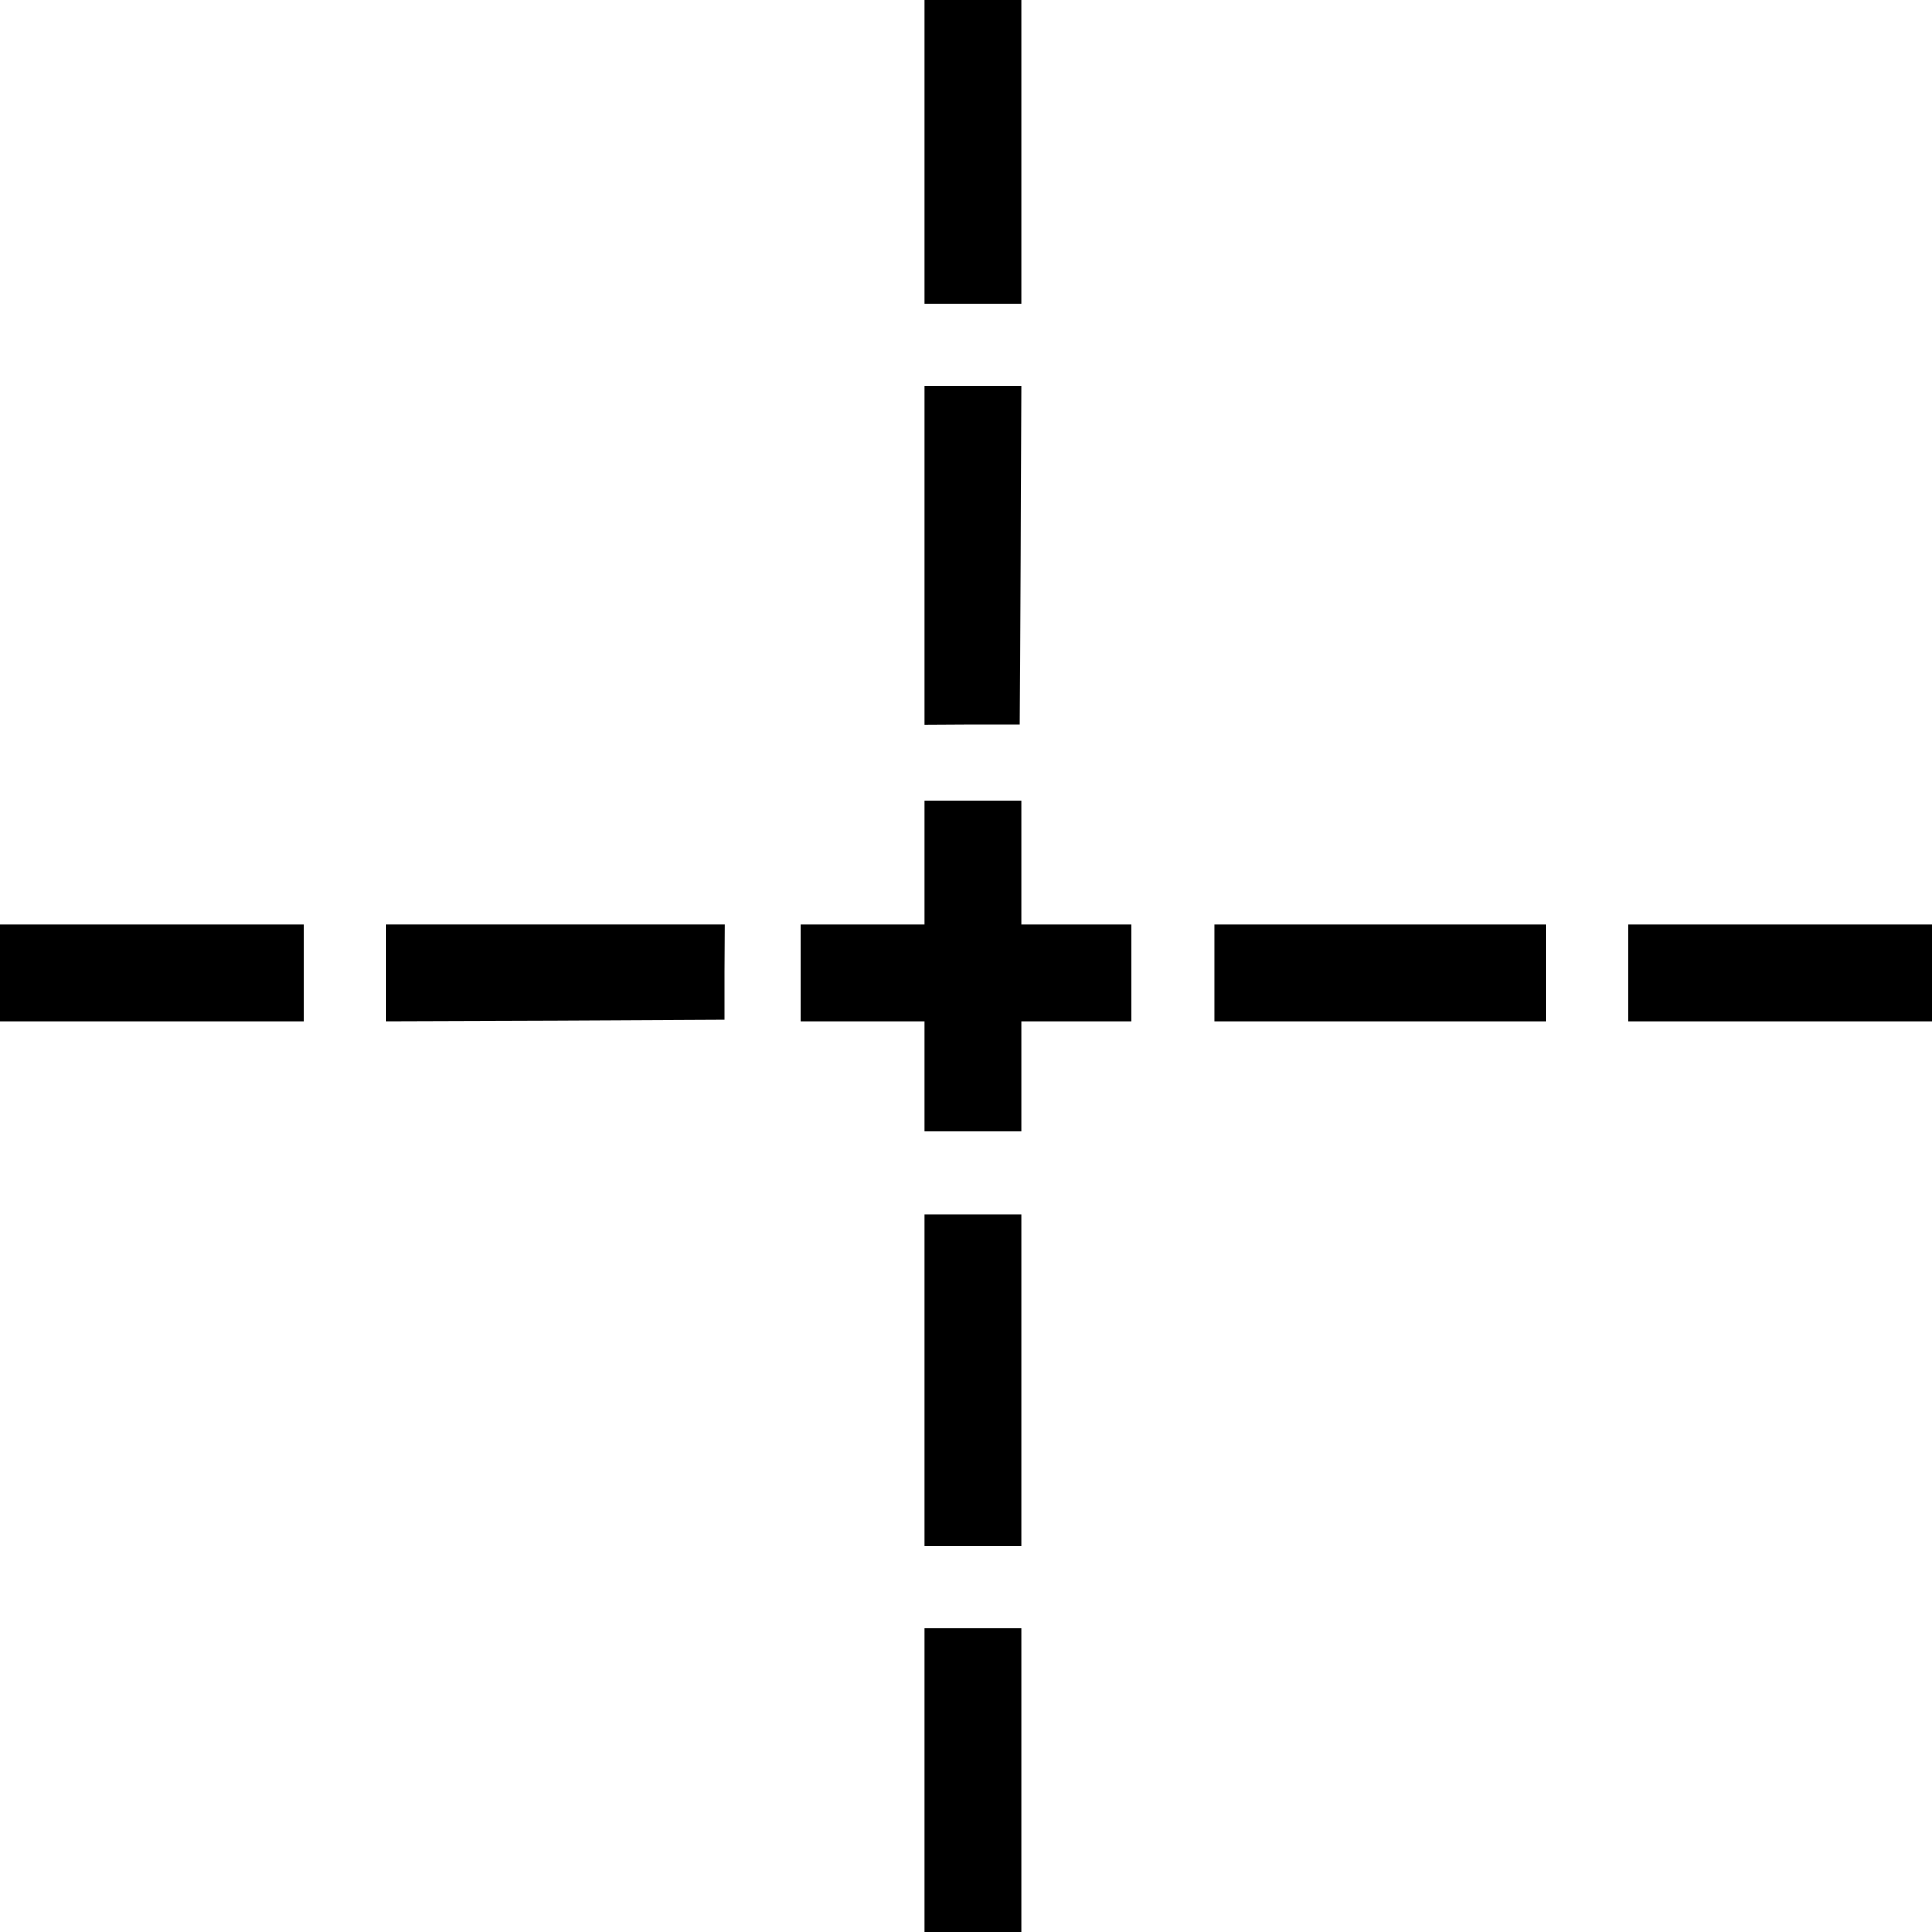 <?xml version="1.0" standalone="no"?>
<!DOCTYPE svg PUBLIC "-//W3C//DTD SVG 20010904//EN"
 "http://www.w3.org/TR/2001/REC-SVG-20010904/DTD/svg10.dtd">
<svg version="1.0" xmlns="http://www.w3.org/2000/svg"
 width="700pt" height="700pt" viewBox="0 0 700 700"
 preserveAspectRatio="xMidYMid meet">
<g transform="translate(0,700) scale(0.1,-0.1)"
fill="#000000" stroke="none">
<path d="M3350 6450 l0 -550 175 0 175 0 0 550 0 550 -175 0 -175 0 0 -550z"/>
<path d="M3350 4987 l0 -613 173 1 172 0 3 613 2 612 -175 0 -175 0 0 -613z"/>
<path d="M3350 3875 l0 -225 -225 0 -225 0 0 -175 0 -175 225 0 225 0 0 -200
0 -200 175 0 175 0 0 200 0 200 200 0 200 0 0 175 0 175 -200 0 -200 0 0 225
0 225 -175 0 -175 0 0 -225z"/>
<path d="M0 3475 l0 -175 550 0 550 0 0 175 0 175 -550 0 -550 0 0 -175z"/>
<path d="M1400 3475 l0 -175 612 2 613 3 0 173 1 172 -613 0 -613 0 0 -175z"/>
<path d="M4400 3475 l0 -175 600 0 600 0 0 175 0 175 -600 0 -600 0 0 -175z"/>
<path d="M5900 3475 l0 -175 550 0 550 0 0 175 0 175 -550 0 -550 0 0 -175z"/>
<path d="M3350 2000 l0 -600 175 0 175 0 0 600 0 600 -175 0 -175 0 0 -600z"/>
<path d="M3350 550 l0 -550 175 0 175 0 0 550 0 550 -175 0 -175 0 0 -550z"/>
</g>
</svg>
